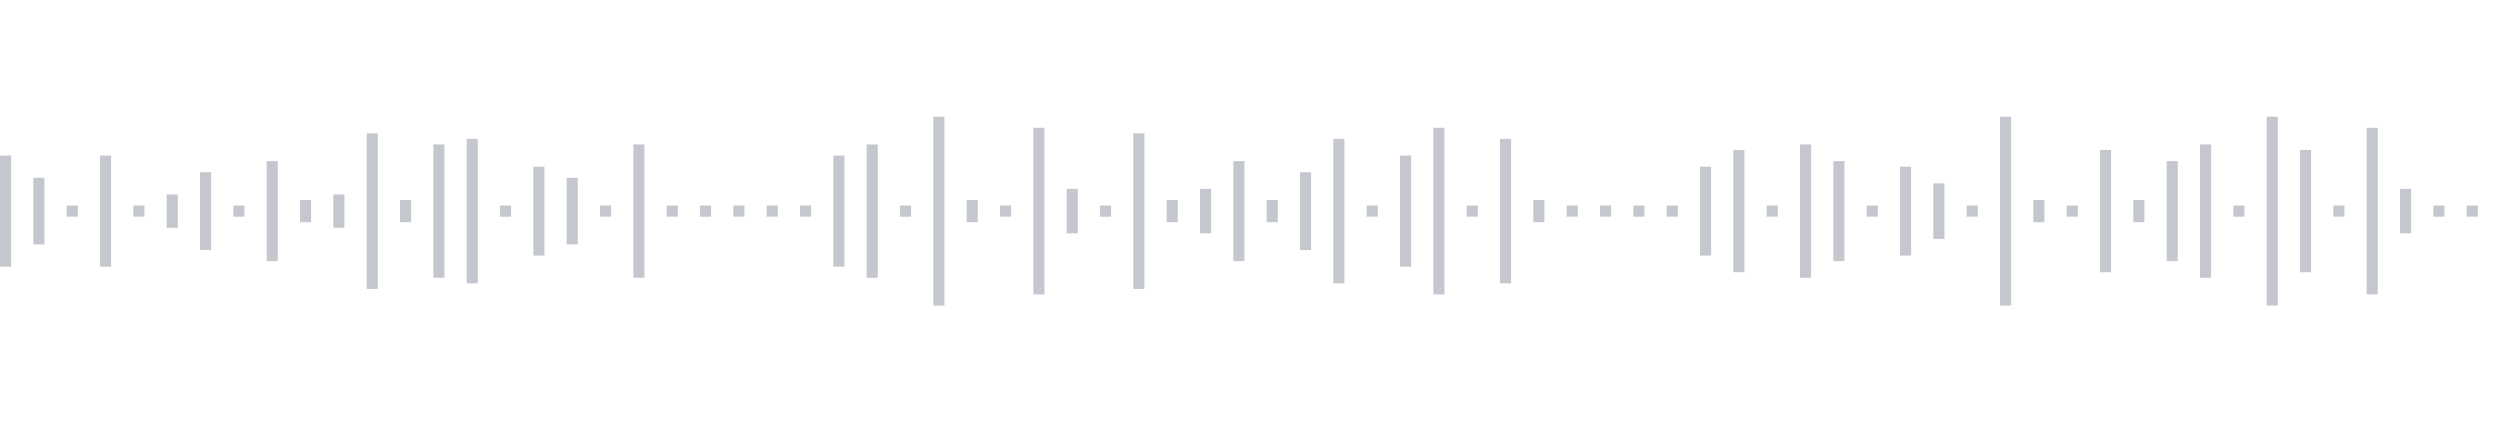 <svg xmlns="http://www.w3.org/2000/svg" xmlns:xlink="http://www.w3/org/1999/xlink" viewBox="0 0 225 38" preserveAspectRatio="none" width="100%" height="100%" fill="#C4C8CE"><g id="waveform-0fb81527-b3c6-44b7-a10a-43b62656c3f1"><rect x="0" y="14.0" width="1" height="10"/><rect x="3" y="16.0" width="1" height="6"/><rect x="6" y="18.5" width="1" height="1"/><rect x="9" y="14.0" width="1" height="10"/><rect x="12" y="18.5" width="1" height="1"/><rect x="15" y="17.5" width="1" height="3"/><rect x="18" y="15.5" width="1" height="7"/><rect x="21" y="18.5" width="1" height="1"/><rect x="24" y="14.5" width="1" height="9"/><rect x="27" y="18.0" width="1" height="2"/><rect x="30" y="17.5" width="1" height="3"/><rect x="33" y="12.0" width="1" height="14"/><rect x="36" y="18.0" width="1" height="2"/><rect x="39" y="13.0" width="1" height="12"/><rect x="42" y="12.5" width="1" height="13"/><rect x="45" y="18.5" width="1" height="1"/><rect x="48" y="15.0" width="1" height="8"/><rect x="51" y="16.0" width="1" height="6"/><rect x="54" y="18.5" width="1" height="1"/><rect x="57" y="13.0" width="1" height="12"/><rect x="60" y="18.5" width="1" height="1"/><rect x="63" y="18.5" width="1" height="1"/><rect x="66" y="18.5" width="1" height="1"/><rect x="69" y="18.5" width="1" height="1"/><rect x="72" y="18.5" width="1" height="1"/><rect x="75" y="14.0" width="1" height="10"/><rect x="78" y="13.0" width="1" height="12"/><rect x="81" y="18.5" width="1" height="1"/><rect x="84" y="10.5" width="1" height="17"/><rect x="87" y="18.0" width="1" height="2"/><rect x="90" y="18.5" width="1" height="1"/><rect x="93" y="11.5" width="1" height="15"/><rect x="96" y="17.0" width="1" height="4"/><rect x="99" y="18.5" width="1" height="1"/><rect x="102" y="12.0" width="1" height="14"/><rect x="105" y="18.0" width="1" height="2"/><rect x="108" y="17.0" width="1" height="4"/><rect x="111" y="14.5" width="1" height="9"/><rect x="114" y="18.0" width="1" height="2"/><rect x="117" y="15.5" width="1" height="7"/><rect x="120" y="12.5" width="1" height="13"/><rect x="123" y="18.5" width="1" height="1"/><rect x="126" y="14.0" width="1" height="10"/><rect x="129" y="11.5" width="1" height="15"/><rect x="132" y="18.5" width="1" height="1"/><rect x="135" y="12.5" width="1" height="13"/><rect x="138" y="18.0" width="1" height="2"/><rect x="141" y="18.5" width="1" height="1"/><rect x="144" y="18.5" width="1" height="1"/><rect x="147" y="18.5" width="1" height="1"/><rect x="150" y="18.5" width="1" height="1"/><rect x="153" y="15.0" width="1" height="8"/><rect x="156" y="13.5" width="1" height="11"/><rect x="159" y="18.5" width="1" height="1"/><rect x="162" y="13.0" width="1" height="12"/><rect x="165" y="14.5" width="1" height="9"/><rect x="168" y="18.5" width="1" height="1"/><rect x="171" y="15.0" width="1" height="8"/><rect x="174" y="16.5" width="1" height="5"/><rect x="177" y="18.5" width="1" height="1"/><rect x="180" y="10.5" width="1" height="17"/><rect x="183" y="18.0" width="1" height="2"/><rect x="186" y="18.5" width="1" height="1"/><rect x="189" y="13.5" width="1" height="11"/><rect x="192" y="18.0" width="1" height="2"/><rect x="195" y="14.5" width="1" height="9"/><rect x="198" y="13.0" width="1" height="12"/><rect x="201" y="18.5" width="1" height="1"/><rect x="204" y="10.5" width="1" height="17"/><rect x="207" y="13.5" width="1" height="11"/><rect x="210" y="18.5" width="1" height="1"/><rect x="213" y="11.5" width="1" height="15"/><rect x="216" y="17.0" width="1" height="4"/><rect x="219" y="18.5" width="1" height="1"/><rect x="222" y="18.5" width="1" height="1"/></g></svg>
